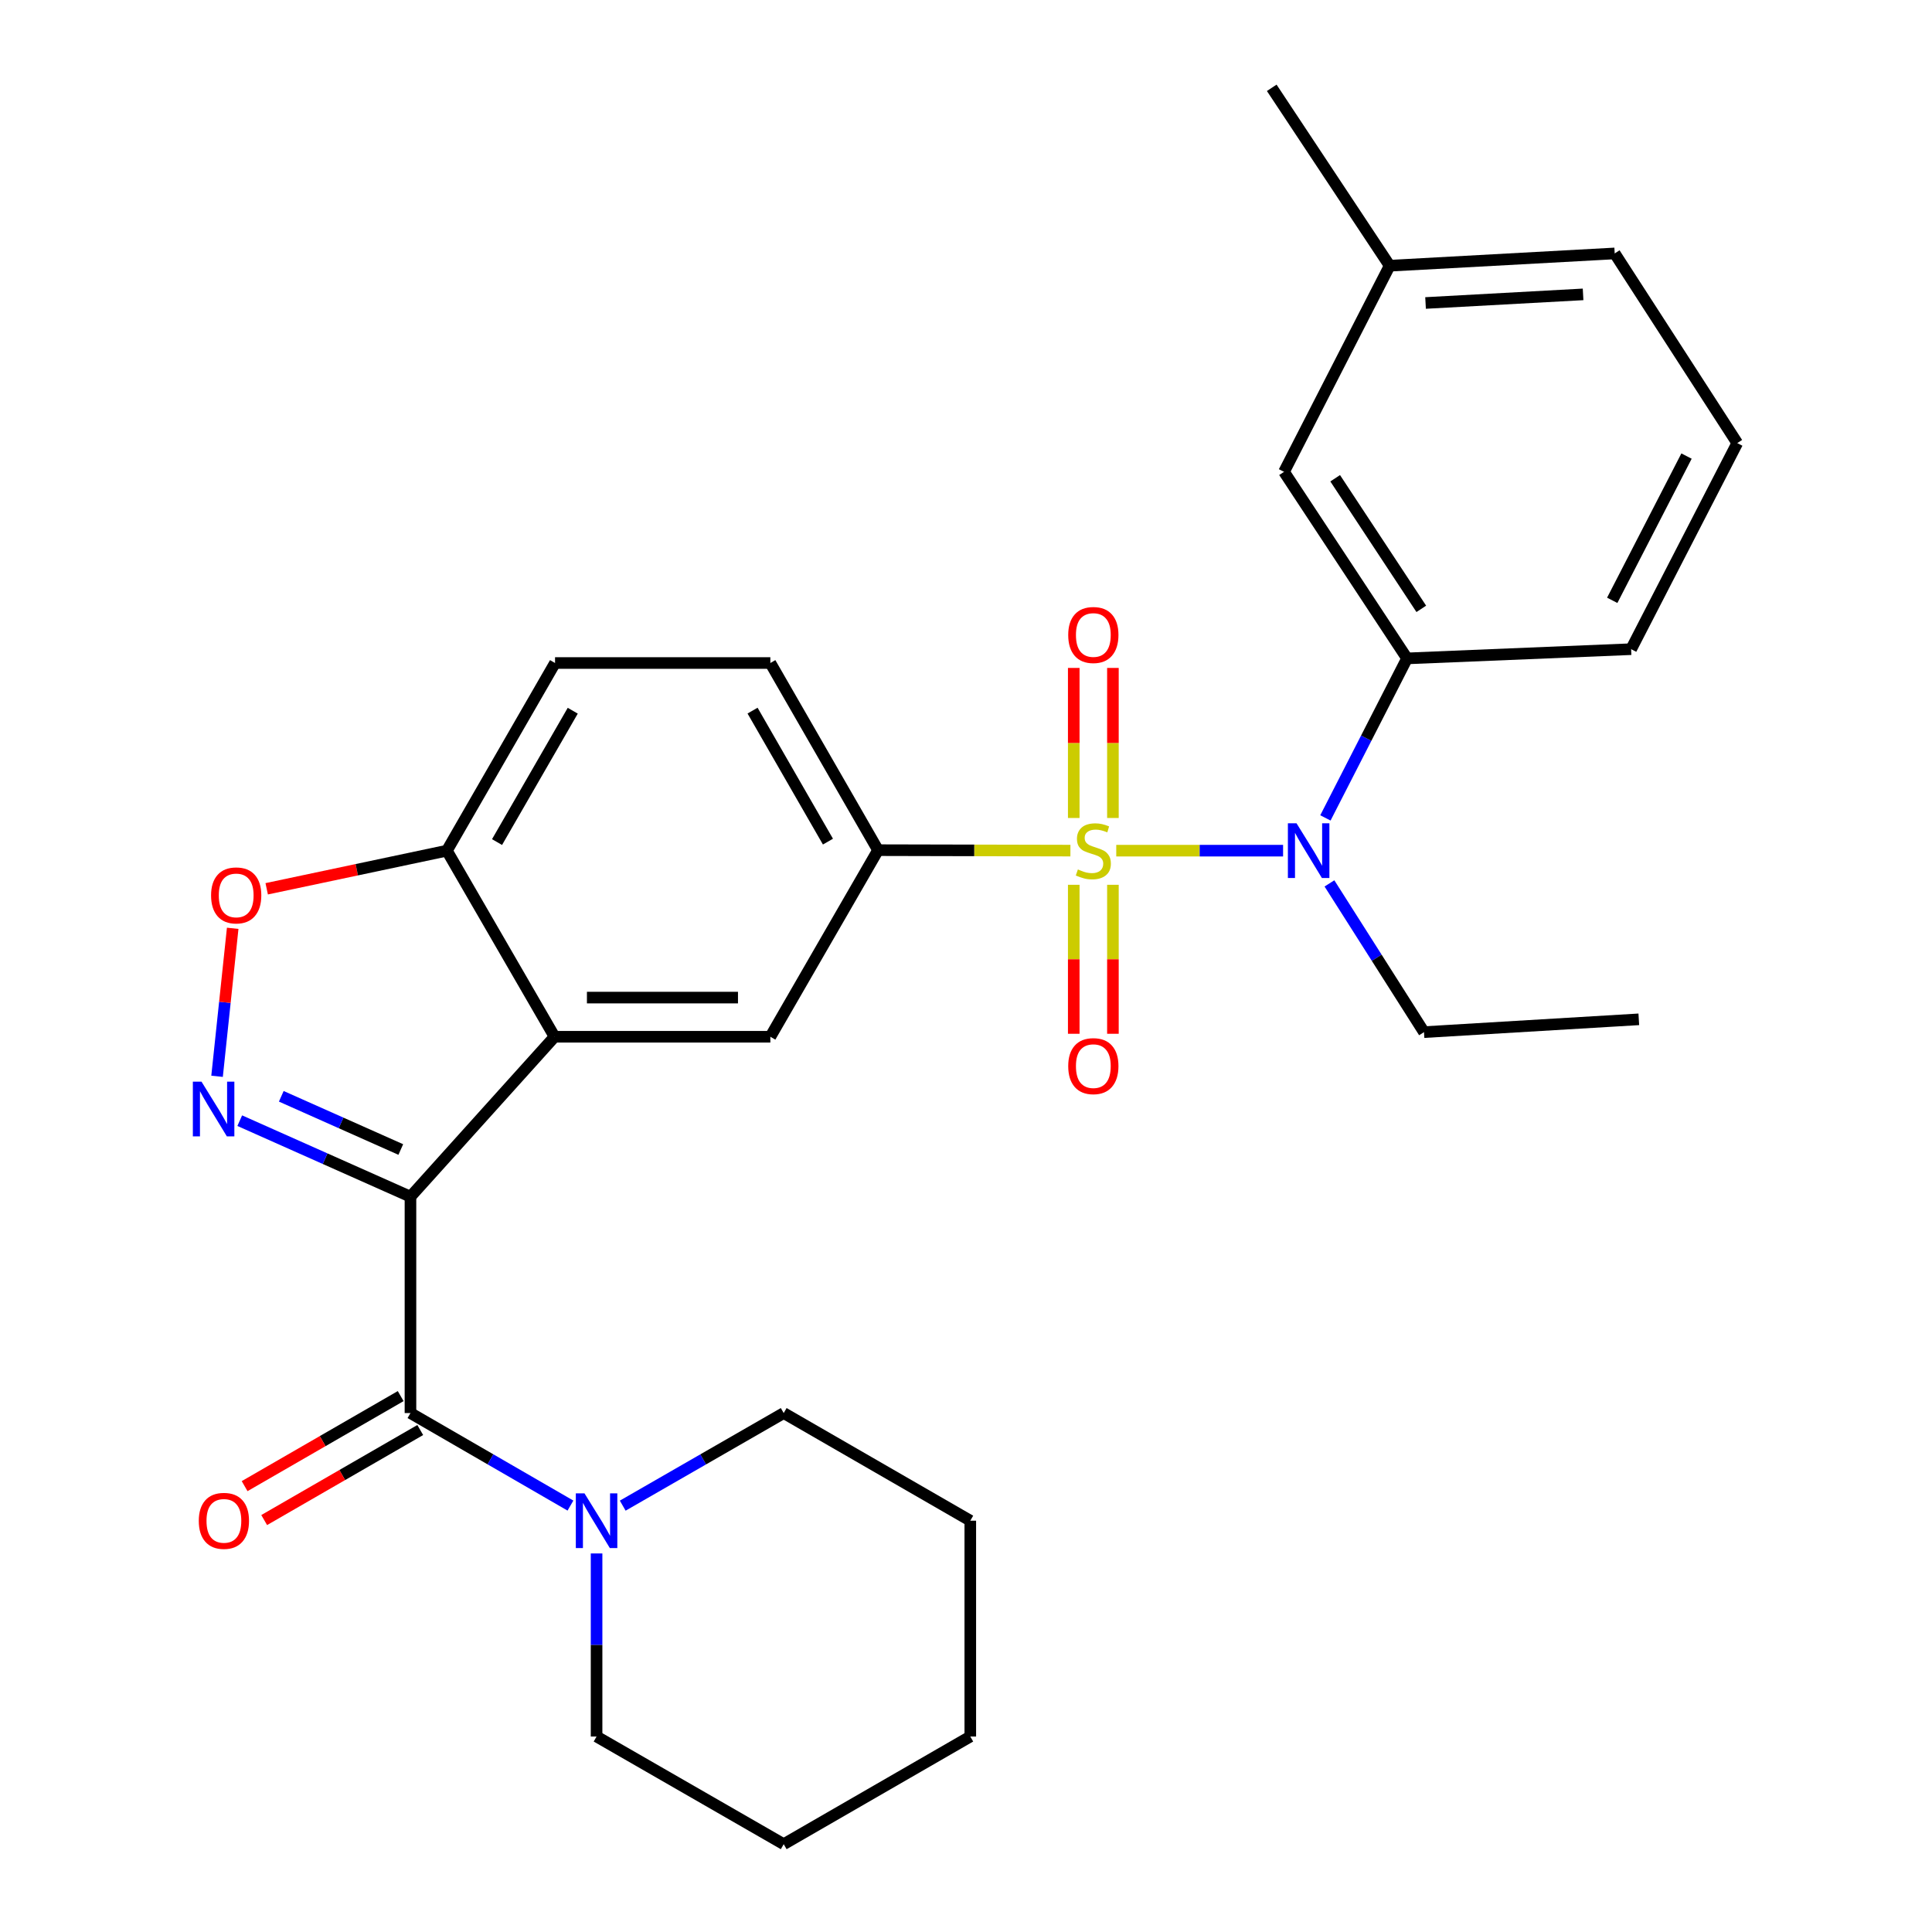 <?xml version='1.0' encoding='iso-8859-1'?>
<svg version='1.1' baseProfile='full'
              xmlns='http://www.w3.org/2000/svg'
                      xmlns:rdkit='http://www.rdkit.org/xml'
                      xmlns:xlink='http://www.w3.org/1999/xlink'
                  xml:space='preserve'
width='1000px' height='1000px' viewBox='0 0 1000 1000'>
<!-- END OF HEADER -->
<rect style='opacity:1.0;fill:#FFFFFF;stroke:none' width='1000' height='1000' x='0' y='0'> </rect>
<path class='bond-4' d='M 577.774,440.303 L 620.947,440.303' style='fill:none;fill-rule:evenodd;stroke:#CCCC00;stroke-width:6px;stroke-linecap:butt;stroke-linejoin:miter;stroke-opacity:1' />
<path class='bond-4' d='M 620.947,440.303 L 664.121,440.303' style='fill:none;fill-rule:evenodd;stroke:#0000FF;stroke-width:6px;stroke-linecap:butt;stroke-linejoin:miter;stroke-opacity:1' />
<path class='bond-5' d='M 554.042,440.276 L 504.259,440.16' style='fill:none;fill-rule:evenodd;stroke:#CCCC00;stroke-width:6px;stroke-linecap:butt;stroke-linejoin:miter;stroke-opacity:1' />
<path class='bond-5' d='M 504.259,440.16 L 454.476,440.044' style='fill:none;fill-rule:evenodd;stroke:#000000;stroke-width:6px;stroke-linecap:butt;stroke-linejoin:miter;stroke-opacity:1' />
<path class='bond-11' d='M 576.043,423.39 L 576.043,384.555' style='fill:none;fill-rule:evenodd;stroke:#CCCC00;stroke-width:6px;stroke-linecap:butt;stroke-linejoin:miter;stroke-opacity:1' />
<path class='bond-11' d='M 576.043,384.555 L 576.043,345.72' style='fill:none;fill-rule:evenodd;stroke:#FF0000;stroke-width:6px;stroke-linecap:butt;stroke-linejoin:miter;stroke-opacity:1' />
<path class='bond-11' d='M 555.772,423.39 L 555.772,384.555' style='fill:none;fill-rule:evenodd;stroke:#CCCC00;stroke-width:6px;stroke-linecap:butt;stroke-linejoin:miter;stroke-opacity:1' />
<path class='bond-11' d='M 555.772,384.555 L 555.772,345.72' style='fill:none;fill-rule:evenodd;stroke:#FF0000;stroke-width:6px;stroke-linecap:butt;stroke-linejoin:miter;stroke-opacity:1' />
<path class='bond-12' d='M 555.772,457.969 L 555.772,496.526' style='fill:none;fill-rule:evenodd;stroke:#CCCC00;stroke-width:6px;stroke-linecap:butt;stroke-linejoin:miter;stroke-opacity:1' />
<path class='bond-12' d='M 555.772,496.526 L 555.772,535.082' style='fill:none;fill-rule:evenodd;stroke:#FF0000;stroke-width:6px;stroke-linecap:butt;stroke-linejoin:miter;stroke-opacity:1' />
<path class='bond-12' d='M 576.043,457.969 L 576.043,496.526' style='fill:none;fill-rule:evenodd;stroke:#CCCC00;stroke-width:6px;stroke-linecap:butt;stroke-linejoin:miter;stroke-opacity:1' />
<path class='bond-12' d='M 576.043,496.526 L 576.043,535.082' style='fill:none;fill-rule:evenodd;stroke:#FF0000;stroke-width:6px;stroke-linecap:butt;stroke-linejoin:miter;stroke-opacity:1' />
<path class='bond-0' d='M 212.456,619.405 L 287.041,536.622' style='fill:none;fill-rule:evenodd;stroke:#000000;stroke-width:6px;stroke-linecap:butt;stroke-linejoin:miter;stroke-opacity:1' />
<path class='bond-1' d='M 212.456,619.405 L 168.274,599.731' style='fill:none;fill-rule:evenodd;stroke:#000000;stroke-width:6px;stroke-linecap:butt;stroke-linejoin:miter;stroke-opacity:1' />
<path class='bond-1' d='M 168.274,599.731 L 124.091,580.057' style='fill:none;fill-rule:evenodd;stroke:#0000FF;stroke-width:6px;stroke-linecap:butt;stroke-linejoin:miter;stroke-opacity:1' />
<path class='bond-1' d='M 207.447,594.985 L 176.519,581.213' style='fill:none;fill-rule:evenodd;stroke:#000000;stroke-width:6px;stroke-linecap:butt;stroke-linejoin:miter;stroke-opacity:1' />
<path class='bond-1' d='M 176.519,581.213 L 145.592,567.441' style='fill:none;fill-rule:evenodd;stroke:#0000FF;stroke-width:6px;stroke-linecap:butt;stroke-linejoin:miter;stroke-opacity:1' />
<path class='bond-3' d='M 212.456,619.405 L 212.456,731.4' style='fill:none;fill-rule:evenodd;stroke:#000000;stroke-width:6px;stroke-linecap:butt;stroke-linejoin:miter;stroke-opacity:1' />
<path class='bond-30' d='M 112.352,557.091 L 116.398,518.792' style='fill:none;fill-rule:evenodd;stroke:#0000FF;stroke-width:6px;stroke-linecap:butt;stroke-linejoin:miter;stroke-opacity:1' />
<path class='bond-30' d='M 116.398,518.792 L 120.444,480.494' style='fill:none;fill-rule:evenodd;stroke:#FF0000;stroke-width:6px;stroke-linecap:butt;stroke-linejoin:miter;stroke-opacity:1' />
<path class='bond-2' d='M 287.041,536.622 L 398.731,536.622' style='fill:none;fill-rule:evenodd;stroke:#000000;stroke-width:6px;stroke-linecap:butt;stroke-linejoin:miter;stroke-opacity:1' />
<path class='bond-2' d='M 303.794,516.352 L 381.978,516.352' style='fill:none;fill-rule:evenodd;stroke:#000000;stroke-width:6px;stroke-linecap:butt;stroke-linejoin:miter;stroke-opacity:1' />
<path class='bond-29' d='M 287.041,536.622 L 231.308,440.303' style='fill:none;fill-rule:evenodd;stroke:#000000;stroke-width:6px;stroke-linecap:butt;stroke-linejoin:miter;stroke-opacity:1' />
<path class='bond-8' d='M 212.456,731.4 L 253.86,755.345' style='fill:none;fill-rule:evenodd;stroke:#000000;stroke-width:6px;stroke-linecap:butt;stroke-linejoin:miter;stroke-opacity:1' />
<path class='bond-8' d='M 253.86,755.345 L 295.264,779.29' style='fill:none;fill-rule:evenodd;stroke:#0000FF;stroke-width:6px;stroke-linecap:butt;stroke-linejoin:miter;stroke-opacity:1' />
<path class='bond-13' d='M 207.391,722.621 L 167.001,745.922' style='fill:none;fill-rule:evenodd;stroke:#000000;stroke-width:6px;stroke-linecap:butt;stroke-linejoin:miter;stroke-opacity:1' />
<path class='bond-13' d='M 167.001,745.922 L 126.612,769.224' style='fill:none;fill-rule:evenodd;stroke:#FF0000;stroke-width:6px;stroke-linecap:butt;stroke-linejoin:miter;stroke-opacity:1' />
<path class='bond-13' d='M 217.521,740.179 L 177.131,763.48' style='fill:none;fill-rule:evenodd;stroke:#000000;stroke-width:6px;stroke-linecap:butt;stroke-linejoin:miter;stroke-opacity:1' />
<path class='bond-13' d='M 177.131,763.48 L 136.741,786.782' style='fill:none;fill-rule:evenodd;stroke:#FF0000;stroke-width:6px;stroke-linecap:butt;stroke-linejoin:miter;stroke-opacity:1' />
<path class='bond-9' d='M 686.029,423.348 L 707.157,382.067' style='fill:none;fill-rule:evenodd;stroke:#0000FF;stroke-width:6px;stroke-linecap:butt;stroke-linejoin:miter;stroke-opacity:1' />
<path class='bond-9' d='M 707.157,382.067 L 728.286,340.786' style='fill:none;fill-rule:evenodd;stroke:#000000;stroke-width:6px;stroke-linecap:butt;stroke-linejoin:miter;stroke-opacity:1' />
<path class='bond-18' d='M 688.12,457.246 L 712.59,495.74' style='fill:none;fill-rule:evenodd;stroke:#0000FF;stroke-width:6px;stroke-linecap:butt;stroke-linejoin:miter;stroke-opacity:1' />
<path class='bond-18' d='M 712.59,495.74 L 737.059,534.235' style='fill:none;fill-rule:evenodd;stroke:#000000;stroke-width:6px;stroke-linecap:butt;stroke-linejoin:miter;stroke-opacity:1' />
<path class='bond-7' d='M 454.476,440.044 L 398.731,536.622' style='fill:none;fill-rule:evenodd;stroke:#000000;stroke-width:6px;stroke-linecap:butt;stroke-linejoin:miter;stroke-opacity:1' />
<path class='bond-15' d='M 454.476,440.044 L 398.731,343.173' style='fill:none;fill-rule:evenodd;stroke:#000000;stroke-width:6px;stroke-linecap:butt;stroke-linejoin:miter;stroke-opacity:1' />
<path class='bond-15' d='M 428.545,435.624 L 389.524,367.814' style='fill:none;fill-rule:evenodd;stroke:#000000;stroke-width:6px;stroke-linecap:butt;stroke-linejoin:miter;stroke-opacity:1' />
<path class='bond-6' d='M 138.039,460.038 L 184.673,450.17' style='fill:none;fill-rule:evenodd;stroke:#FF0000;stroke-width:6px;stroke-linecap:butt;stroke-linejoin:miter;stroke-opacity:1' />
<path class='bond-6' d='M 184.673,450.17 L 231.308,440.303' style='fill:none;fill-rule:evenodd;stroke:#000000;stroke-width:6px;stroke-linecap:butt;stroke-linejoin:miter;stroke-opacity:1' />
<path class='bond-19' d='M 322.32,779.326 L 363.983,755.363' style='fill:none;fill-rule:evenodd;stroke:#0000FF;stroke-width:6px;stroke-linecap:butt;stroke-linejoin:miter;stroke-opacity:1' />
<path class='bond-19' d='M 363.983,755.363 L 405.646,731.4' style='fill:none;fill-rule:evenodd;stroke:#000000;stroke-width:6px;stroke-linecap:butt;stroke-linejoin:miter;stroke-opacity:1' />
<path class='bond-20' d='M 308.786,804.063 L 308.786,851.444' style='fill:none;fill-rule:evenodd;stroke:#0000FF;stroke-width:6px;stroke-linecap:butt;stroke-linejoin:miter;stroke-opacity:1' />
<path class='bond-20' d='M 308.786,851.444 L 308.786,898.824' style='fill:none;fill-rule:evenodd;stroke:#000000;stroke-width:6px;stroke-linecap:butt;stroke-linejoin:miter;stroke-opacity:1' />
<path class='bond-14' d='M 728.286,340.786 L 664.614,244.219' style='fill:none;fill-rule:evenodd;stroke:#000000;stroke-width:6px;stroke-linecap:butt;stroke-linejoin:miter;stroke-opacity:1' />
<path class='bond-14' d='M 735.658,315.142 L 691.088,247.546' style='fill:none;fill-rule:evenodd;stroke:#000000;stroke-width:6px;stroke-linecap:butt;stroke-linejoin:miter;stroke-opacity:1' />
<path class='bond-21' d='M 728.286,340.786 L 844.268,336.011' style='fill:none;fill-rule:evenodd;stroke:#000000;stroke-width:6px;stroke-linecap:butt;stroke-linejoin:miter;stroke-opacity:1' />
<path class='bond-10' d='M 231.308,440.303 L 287.288,343.173' style='fill:none;fill-rule:evenodd;stroke:#000000;stroke-width:6px;stroke-linecap:butt;stroke-linejoin:miter;stroke-opacity:1' />
<path class='bond-10' d='M 257.267,435.856 L 296.454,367.865' style='fill:none;fill-rule:evenodd;stroke:#000000;stroke-width:6px;stroke-linecap:butt;stroke-linejoin:miter;stroke-opacity:1' />
<path class='bond-17' d='M 664.614,244.219 L 719.288,137.539' style='fill:none;fill-rule:evenodd;stroke:#000000;stroke-width:6px;stroke-linecap:butt;stroke-linejoin:miter;stroke-opacity:1' />
<path class='bond-16' d='M 398.731,343.173 L 287.288,343.173' style='fill:none;fill-rule:evenodd;stroke:#000000;stroke-width:6px;stroke-linecap:butt;stroke-linejoin:miter;stroke-opacity:1' />
<path class='bond-24' d='M 719.288,137.539 L 658.251,45.455' style='fill:none;fill-rule:evenodd;stroke:#000000;stroke-width:6px;stroke-linecap:butt;stroke-linejoin:miter;stroke-opacity:1' />
<path class='bond-31' d='M 719.288,137.539 L 835.765,131.177' style='fill:none;fill-rule:evenodd;stroke:#000000;stroke-width:6px;stroke-linecap:butt;stroke-linejoin:miter;stroke-opacity:1' />
<path class='bond-31' d='M 737.866,156.825 L 819.4,152.371' style='fill:none;fill-rule:evenodd;stroke:#000000;stroke-width:6px;stroke-linecap:butt;stroke-linejoin:miter;stroke-opacity:1' />
<path class='bond-25' d='M 737.059,534.235 L 848.243,527.602' style='fill:none;fill-rule:evenodd;stroke:#000000;stroke-width:6px;stroke-linecap:butt;stroke-linejoin:miter;stroke-opacity:1' />
<path class='bond-27' d='M 405.646,731.4 L 502.224,787.11' style='fill:none;fill-rule:evenodd;stroke:#000000;stroke-width:6px;stroke-linecap:butt;stroke-linejoin:miter;stroke-opacity:1' />
<path class='bond-26' d='M 308.786,898.824 L 405.646,954.545' style='fill:none;fill-rule:evenodd;stroke:#000000;stroke-width:6px;stroke-linecap:butt;stroke-linejoin:miter;stroke-opacity:1' />
<path class='bond-22' d='M 844.268,336.011 L 899.201,229.343' style='fill:none;fill-rule:evenodd;stroke:#000000;stroke-width:6px;stroke-linecap:butt;stroke-linejoin:miter;stroke-opacity:1' />
<path class='bond-22' d='M 834.487,310.73 L 872.94,236.062' style='fill:none;fill-rule:evenodd;stroke:#000000;stroke-width:6px;stroke-linecap:butt;stroke-linejoin:miter;stroke-opacity:1' />
<path class='bond-23' d='M 899.201,229.343 L 835.765,131.177' style='fill:none;fill-rule:evenodd;stroke:#000000;stroke-width:6px;stroke-linecap:butt;stroke-linejoin:miter;stroke-opacity:1' />
<path class='bond-28' d='M 405.646,954.545 L 502.224,898.824' style='fill:none;fill-rule:evenodd;stroke:#000000;stroke-width:6px;stroke-linecap:butt;stroke-linejoin:miter;stroke-opacity:1' />
<path class='bond-32' d='M 502.224,787.11 L 502.224,898.824' style='fill:none;fill-rule:evenodd;stroke:#000000;stroke-width:6px;stroke-linecap:butt;stroke-linejoin:miter;stroke-opacity:1' />
<path  class='atom-0' d='M 557.908 450.023
Q 558.228 450.143, 559.548 450.703
Q 560.868 451.263, 562.308 451.623
Q 563.788 451.943, 565.228 451.943
Q 567.908 451.943, 569.468 450.663
Q 571.028 449.343, 571.028 447.063
Q 571.028 445.503, 570.228 444.543
Q 569.468 443.583, 568.268 443.063
Q 567.068 442.543, 565.068 441.943
Q 562.548 441.183, 561.028 440.463
Q 559.548 439.743, 558.468 438.223
Q 557.428 436.703, 557.428 434.143
Q 557.428 430.583, 559.828 428.383
Q 562.268 426.183, 567.068 426.183
Q 570.348 426.183, 574.068 427.743
L 573.148 430.823
Q 569.748 429.423, 567.188 429.423
Q 564.428 429.423, 562.908 430.583
Q 561.388 431.703, 561.428 433.663
Q 561.428 435.183, 562.188 436.103
Q 562.988 437.023, 564.108 437.543
Q 565.268 438.063, 567.188 438.663
Q 569.748 439.463, 571.268 440.263
Q 572.788 441.063, 573.868 442.703
Q 574.988 444.303, 574.988 447.063
Q 574.988 450.983, 572.348 453.103
Q 569.748 455.183, 565.388 455.183
Q 562.868 455.183, 560.948 454.623
Q 559.068 454.103, 556.828 453.183
L 557.908 450.023
' fill='#CCCC00'/>
<path  class='atom-2' d='M 104.303 559.873
L 113.583 574.873
Q 114.503 576.353, 115.983 579.033
Q 117.463 581.713, 117.543 581.873
L 117.543 559.873
L 121.303 559.873
L 121.303 588.193
L 117.423 588.193
L 107.463 571.793
Q 106.303 569.873, 105.063 567.673
Q 103.863 565.473, 103.503 564.793
L 103.503 588.193
L 99.823 588.193
L 99.823 559.873
L 104.303 559.873
' fill='#0000FF'/>
<path  class='atom-5' d='M 671.091 426.143
L 680.371 441.143
Q 681.291 442.623, 682.771 445.303
Q 684.251 447.983, 684.331 448.143
L 684.331 426.143
L 688.091 426.143
L 688.091 454.463
L 684.211 454.463
L 674.251 438.063
Q 673.091 436.143, 671.851 433.943
Q 670.651 431.743, 670.291 431.063
L 670.291 454.463
L 666.611 454.463
L 666.611 426.143
L 671.091 426.143
' fill='#0000FF'/>
<path  class='atom-7' d='M 109.252 463.458
Q 109.252 456.658, 112.612 452.858
Q 115.972 449.058, 122.252 449.058
Q 128.532 449.058, 131.892 452.858
Q 135.252 456.658, 135.252 463.458
Q 135.252 470.338, 131.852 474.258
Q 128.452 478.138, 122.252 478.138
Q 116.012 478.138, 112.612 474.258
Q 109.252 470.378, 109.252 463.458
M 122.252 474.938
Q 126.572 474.938, 128.892 472.058
Q 131.252 469.138, 131.252 463.458
Q 131.252 457.898, 128.892 455.098
Q 126.572 452.258, 122.252 452.258
Q 117.932 452.258, 115.572 455.058
Q 113.252 457.858, 113.252 463.458
Q 113.252 469.178, 115.572 472.058
Q 117.932 474.938, 122.252 474.938
' fill='#FF0000'/>
<path  class='atom-9' d='M 302.526 772.95
L 311.806 787.95
Q 312.726 789.43, 314.206 792.11
Q 315.686 794.79, 315.766 794.95
L 315.766 772.95
L 319.526 772.95
L 319.526 801.27
L 315.646 801.27
L 305.686 784.87
Q 304.526 782.95, 303.286 780.75
Q 302.086 778.55, 301.726 777.87
L 301.726 801.27
L 298.046 801.27
L 298.046 772.95
L 302.526 772.95
' fill='#0000FF'/>
<path  class='atom-12' d='M 552.908 328.67
Q 552.908 321.87, 556.268 318.07
Q 559.628 314.27, 565.908 314.27
Q 572.188 314.27, 575.548 318.07
Q 578.908 321.87, 578.908 328.67
Q 578.908 335.55, 575.508 339.47
Q 572.108 343.35, 565.908 343.35
Q 559.668 343.35, 556.268 339.47
Q 552.908 335.59, 552.908 328.67
M 565.908 340.15
Q 570.228 340.15, 572.548 337.27
Q 574.908 334.35, 574.908 328.67
Q 574.908 323.11, 572.548 320.31
Q 570.228 317.47, 565.908 317.47
Q 561.588 317.47, 559.228 320.27
Q 556.908 323.07, 556.908 328.67
Q 556.908 334.39, 559.228 337.27
Q 561.588 340.15, 565.908 340.15
' fill='#FF0000'/>
<path  class='atom-13' d='M 552.908 551.826
Q 552.908 545.026, 556.268 541.226
Q 559.628 537.426, 565.908 537.426
Q 572.188 537.426, 575.548 541.226
Q 578.908 545.026, 578.908 551.826
Q 578.908 558.706, 575.508 562.626
Q 572.108 566.506, 565.908 566.506
Q 559.668 566.506, 556.268 562.626
Q 552.908 558.746, 552.908 551.826
M 565.908 563.306
Q 570.228 563.306, 572.548 560.426
Q 574.908 557.506, 574.908 551.826
Q 574.908 546.266, 572.548 543.466
Q 570.228 540.626, 565.908 540.626
Q 561.588 540.626, 559.228 543.426
Q 556.908 546.226, 556.908 551.826
Q 556.908 557.546, 559.228 560.426
Q 561.588 563.306, 565.908 563.306
' fill='#FF0000'/>
<path  class='atom-14' d='M 102.889 787.19
Q 102.889 780.39, 106.249 776.59
Q 109.609 772.79, 115.889 772.79
Q 122.169 772.79, 125.529 776.59
Q 128.889 780.39, 128.889 787.19
Q 128.889 794.07, 125.489 797.99
Q 122.089 801.87, 115.889 801.87
Q 109.649 801.87, 106.249 797.99
Q 102.889 794.11, 102.889 787.19
M 115.889 798.67
Q 120.209 798.67, 122.529 795.79
Q 124.889 792.87, 124.889 787.19
Q 124.889 781.63, 122.529 778.83
Q 120.209 775.99, 115.889 775.99
Q 111.569 775.99, 109.209 778.79
Q 106.889 781.59, 106.889 787.19
Q 106.889 792.91, 109.209 795.79
Q 111.569 798.67, 115.889 798.67
' fill='#FF0000'/>
</svg>
